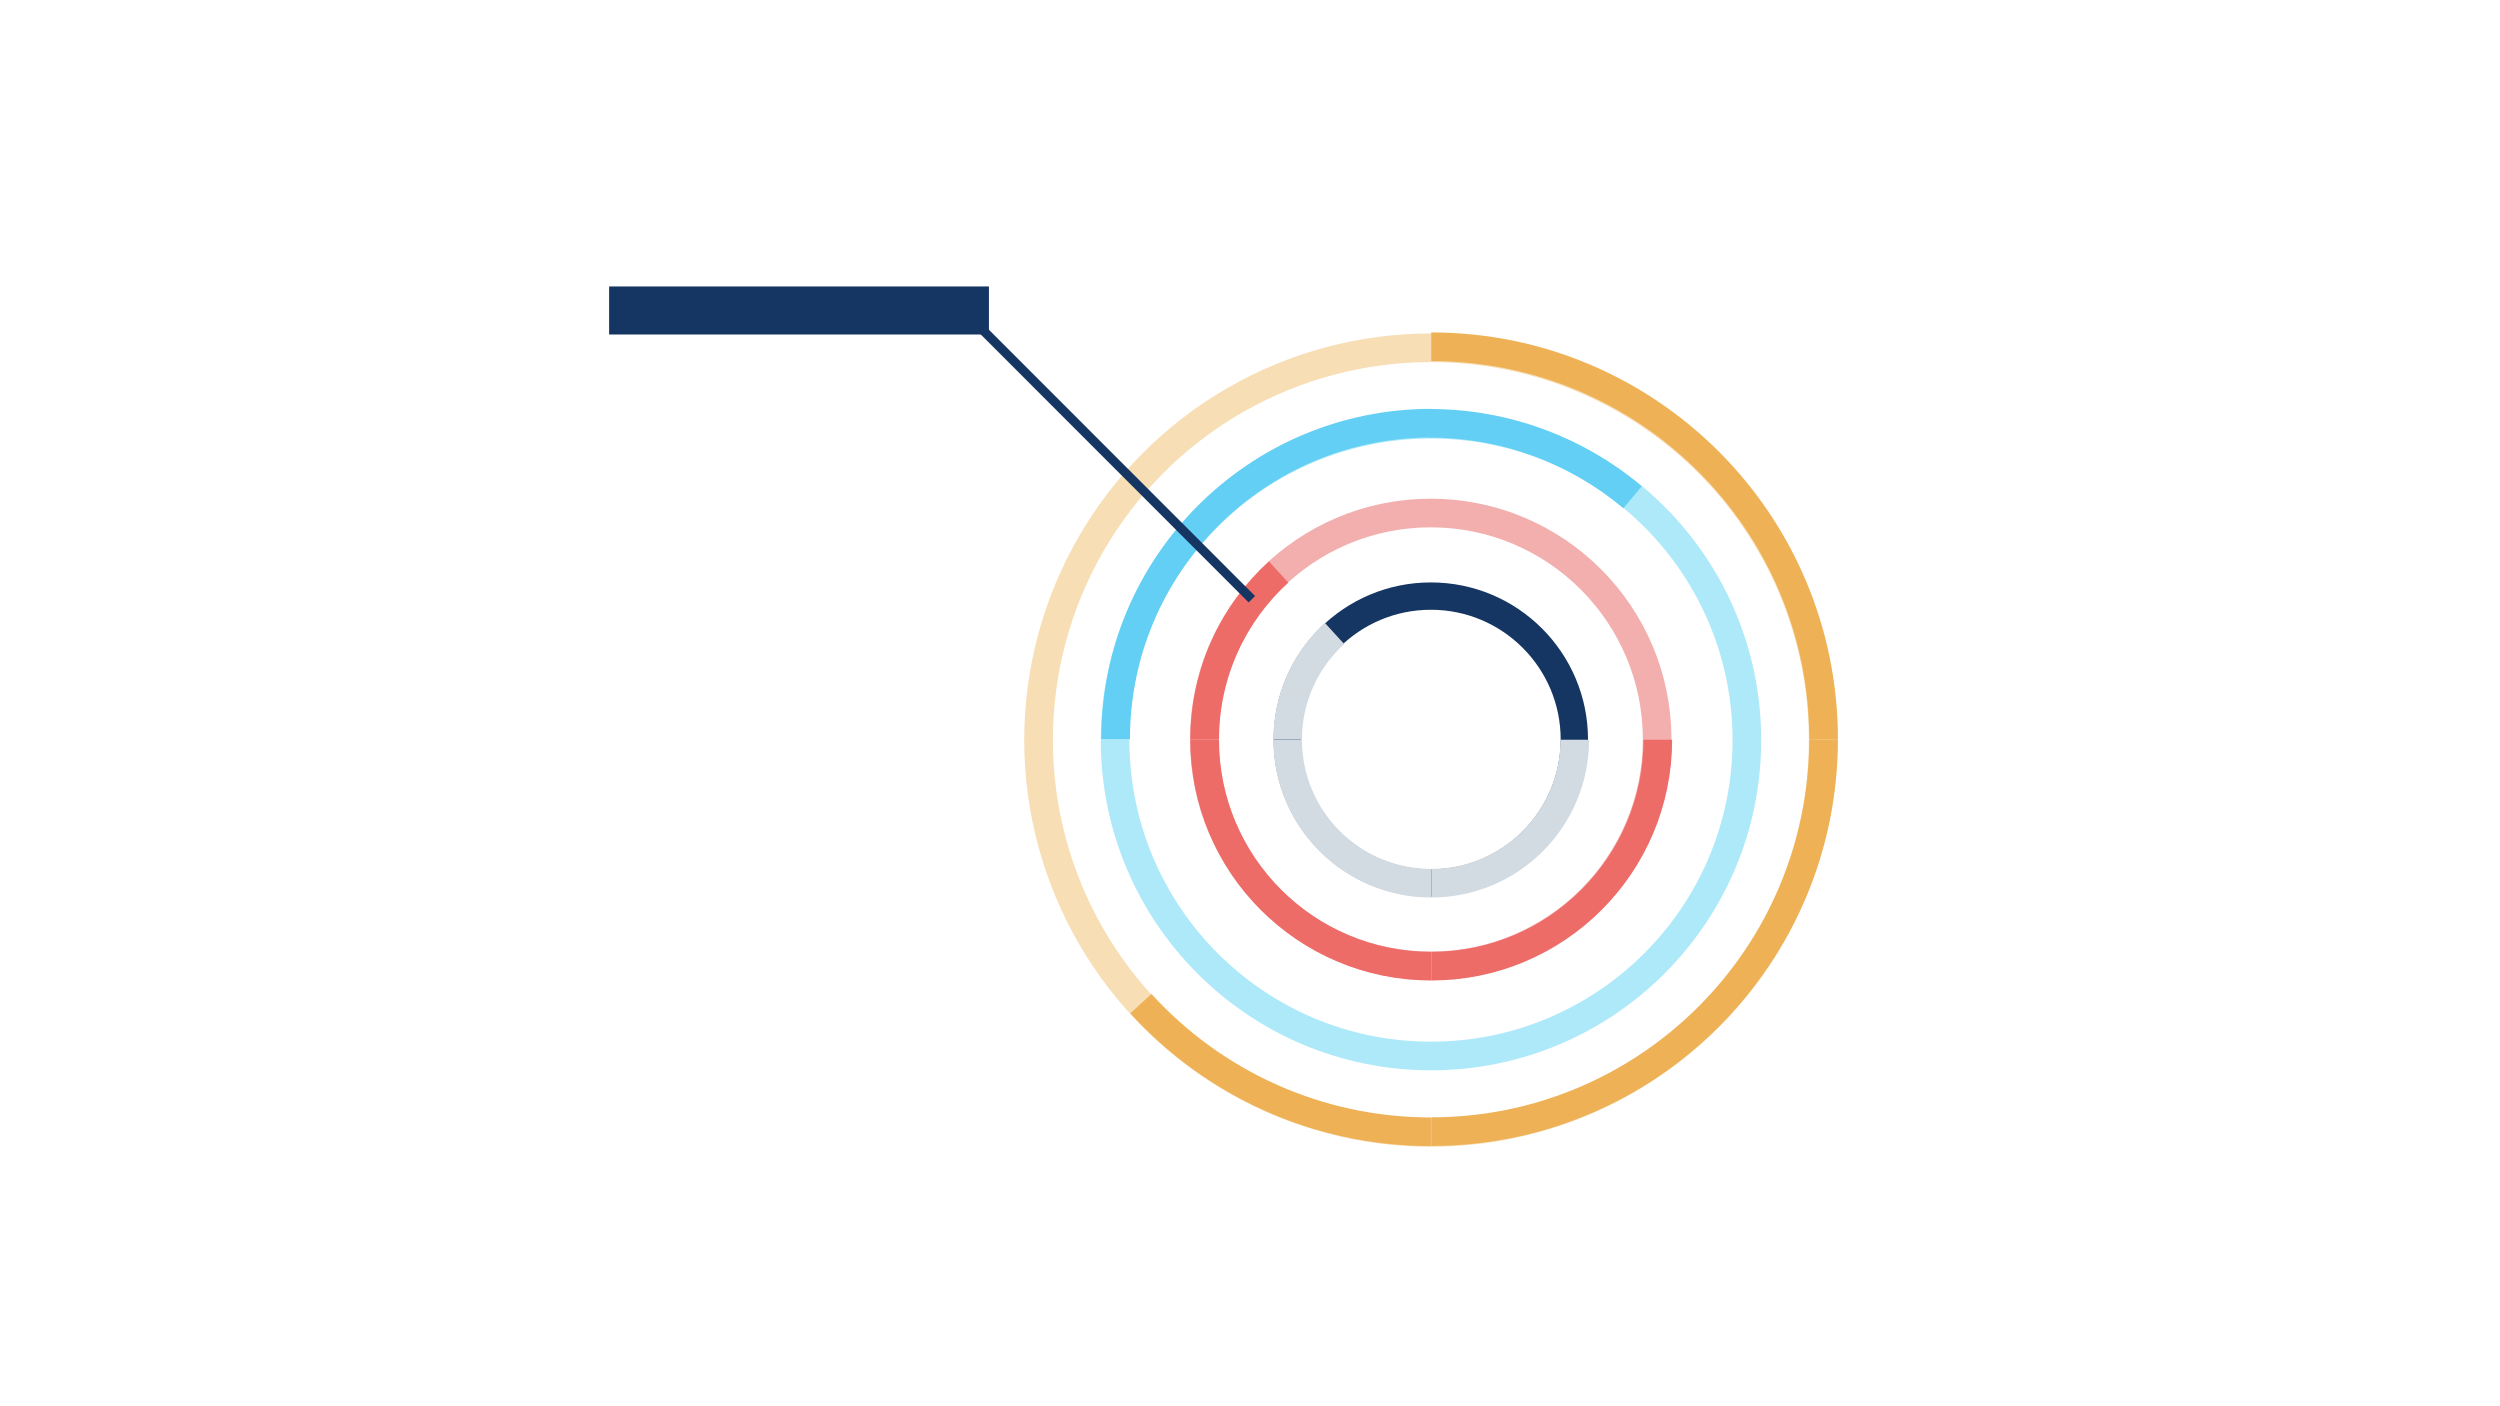 <?xml version="1.0" encoding="UTF-8"?>
<svg id="Layer_1" xmlns="http://www.w3.org/2000/svg" version="1.1" viewBox="0 0 1920 1080">
  <!-- Generator: Adobe Illustrator 29.1.0, SVG Export Plug-In . SVG Version: 2.1.0 Build 142)  -->
  <defs>
    <style>
      .st0 {
        stroke-width: 21px;
      }

      .st0, .st1, .st2, .st3, .st4, .st5, .st6, .st7, .st8 {
        fill: none;
        stroke-miterlimit: 10;
      }

      .st0, .st6 {
        stroke: #153662;
      }

      .st1 {
        stroke: #d3dbe2;
      }

      .st1, .st2, .st3, .st4, .st5, .st7, .st8 {
        stroke-width: 22px;
      }

      .st2 {
        stroke: #f7deb5;
      }

      .st9 {
        fill: #153662;
      }

      .st3 {
        stroke: #eeb156;
      }

      .st4 {
        stroke: #aee9fa;
      }

      .st5 {
        stroke: #ed6c68;
      }

      .st6 {
        stroke-width: 7px;
      }

      .st7 {
        stroke: #f3afae;
      }

      .st8 {
        stroke: #63cff5;
      }
    </style>
  </defs>
  <g>
    <circle class="st2" cx="1098.9" cy="568.4" r="301.3"/>
    <path class="st3" d="M1099.2,266.3c166.4,0,301.3,134.9,301.3,301.3"/>
    <path class="st3" d="M1400.5,567.8c0,166.4-134.9,301.3-301.3,301.3"/>
    <path class="st3" d="M1098.9,869.2c-88.2,0-167.6-37.9-222.7-98.4"/>
  </g>
  <g>
    <circle class="st4" cx="1099" cy="568.4" r="242.6"/>
    <path class="st8" d="M856.8,567.6c0-134,108.6-242.6,242.6-242.6"/>
    <path class="st8" d="M1097.8,325.1c59.4,0,113.8,21.3,156,56.8"/>
  </g>
  <g>
    <circle class="st7" cx="1098.8" cy="567.9" r="173.9"/>
    <path class="st5" d="M1273.2,568.1c0,96.1-77.9,173.9-173.9,173.9"/>
    <path class="st5" d="M1099.1,742c-96.1,0-173.9-77.9-173.9-173.9"/>
    <path class="st5" d="M925.2,567.9c0-50.9,21.9-96.8,56.8-128.6"/>
  </g>
  <g>
    <circle class="st0" cx="1098.9" cy="568" r="110.2"/>
    <path class="st1" d="M1209.4,568.1c0,60.9-49.4,110.2-110.2,110.2"/>
    <path class="st1" d="M1099.1,678.3c-60.9,0-110.2-49.4-110.2-110.2"/>
    <path class="st1" d="M988.9,568c0-32.3,13.9-61.3,36-81.5"/>
  </g>
  <line class="st6" x1="755.4" y1="254.1" x2="961.4" y2="460.2"/>
  <rect class="st9" x="467.8" y="220" width="291.7" height="36.9"/>
</svg>